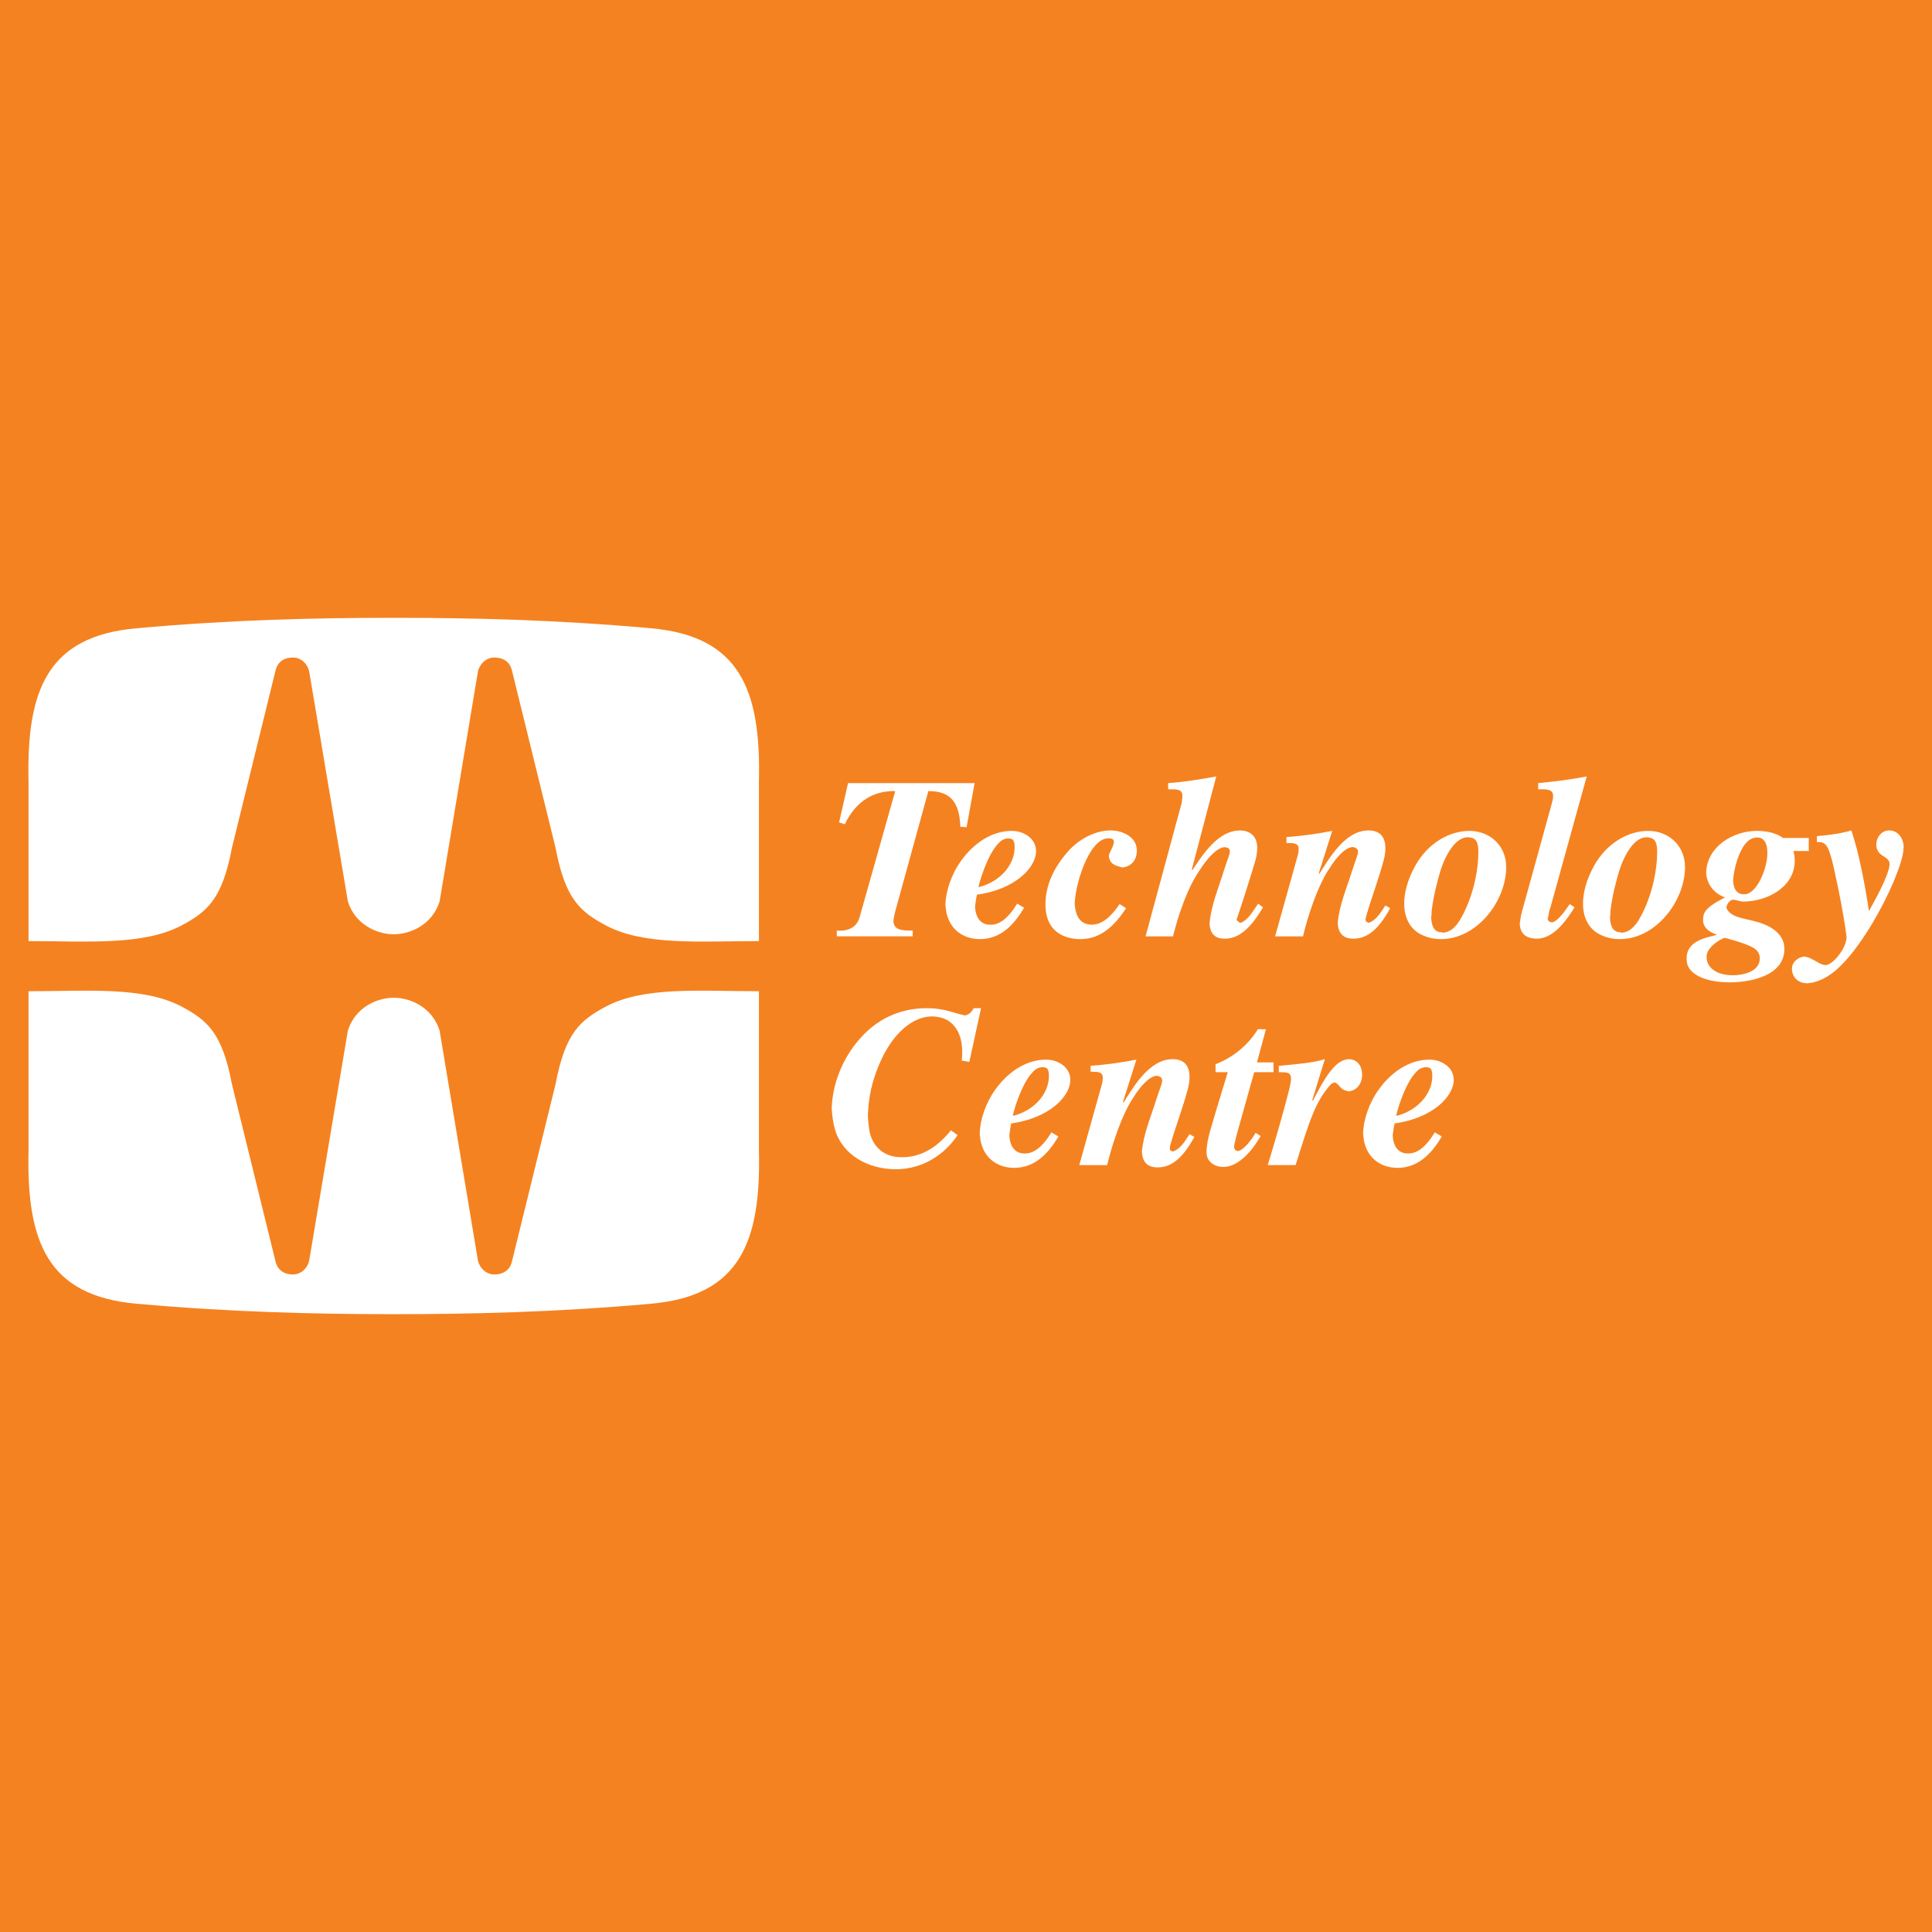 <?xml version="1.0" encoding="utf-8"?>
<!-- Generator: Adobe Illustrator 13.0.0, SVG Export Plug-In . SVG Version: 6.00 Build 14948)  -->
<!DOCTYPE svg PUBLIC "-//W3C//DTD SVG 1.0//EN" "http://www.w3.org/TR/2001/REC-SVG-20010904/DTD/svg10.dtd">
<svg version="1.0" id="Layer_1" xmlns="http://www.w3.org/2000/svg" xmlns:xlink="http://www.w3.org/1999/xlink" x="0px" y="0px"
	 width="192.756px" height="192.756px" viewBox="0 0 192.756 192.756" enable-background="new 0 0 192.756 192.756"
	 xml:space="preserve">
<g>
	<polygon fill-rule="evenodd" clip-rule="evenodd" fill="#F58220" points="0,0 192.756,0 192.756,192.756 0,192.756 0,0 	"/>
	<path fill-rule="evenodd" clip-rule="evenodd" fill="#FFFFFF" d="M39.284,93.211c-1.694,0-3.856-0.973-4.577-3.28L30.851,67.01
		c-0.144-0.721-0.757-1.406-1.622-1.406c-1.118,0-1.622,0.649-1.766,1.406l-4.325,17.587c-0.973,5.153-2.487,6.379-5.046,7.748
		c-3.856,2.019-9.442,1.55-15.245,1.55V77.966c-0.216-9.19,1.946-14.488,10.74-15.281c9.623-0.865,17.912-1.045,25.696-1.045
		c7.749,0,16.074,0.18,25.696,1.045c8.793,0.792,10.956,6.091,10.74,15.281v15.929c-5.839,0-11.425,0.469-15.245-1.55
		c-2.559-1.369-4.073-2.595-5.045-7.748L51.105,67.01c-0.145-0.757-0.649-1.406-1.802-1.406c-0.829,0-1.478,0.685-1.622,1.406
		l-3.82,22.921C43.14,92.238,40.978,93.211,39.284,93.211L39.284,93.211z"/>
	<path fill-rule="evenodd" clip-rule="evenodd" fill="#FFFFFF" d="M39.284,99.545c-1.694,0-3.856,0.974-4.577,3.28l-3.856,22.921
		c-0.144,0.721-0.757,1.405-1.622,1.405c-1.118,0-1.622-0.648-1.766-1.405l-4.325-17.587c-0.973-5.154-2.487-6.38-5.046-7.749
		c-3.856-2.019-9.442-1.514-15.245-1.514v15.894c-0.216,9.189,1.946,14.487,10.74,15.28c9.623,0.865,18.236,1.045,25.696,1.045
		s16.074-0.18,25.696-1.045c8.793-0.793,10.956-6.091,10.74-15.28V98.896c-5.839,0-11.425-0.505-15.245,1.514
		c-2.559,1.369-4.073,2.595-5.045,7.749l-4.325,17.587c-0.145,0.757-0.649,1.405-1.802,1.405c-0.829,0-1.478-0.685-1.622-1.405
		l-3.82-22.921C43.14,100.519,40.978,99.545,39.284,99.545L39.284,99.545z"/>
	<path fill-rule="evenodd" clip-rule="evenodd" fill="#FFFFFF" d="M92.623,78.927c2.066,0,3.099,0.936,3.191,3.56l0.62,0.045
		l0.804-4.404H84.61l-0.895,3.925l0.574,0.183c1.171-2.465,3.054-3.355,5.028-3.309l-3.513,12.438
		c-0.161,0.708-0.666,1.597-2.318,1.483v0.57h7.576v-0.57c-1.217,0-1.883-0.091-1.929-0.981c0.046-0.274,0.092-0.593,0.184-0.936
		L92.623,78.927L92.623,78.927z"/>
	<path fill-rule="evenodd" clip-rule="evenodd" fill="#FFFFFF" d="M95.883,85.887c-0.987,1.369-1.515,3.035-1.561,4.359
		c0.046,0.502,0.092,0.89,0.229,1.255c0.528,1.552,1.882,2.195,3.214,2.195c2.066,0,3.421-1.441,4.408-3.13l-0.688-0.411
		c-0.941,1.529-1.837,2.191-2.824,2.1c-0.758-0.046-1.332-0.616-1.377-1.826c0.046-0.343,0.092-0.753,0.184-1.164
		c3.765-0.525,5.9-2.67,5.9-4.359c0-1.255-1.24-2.008-2.411-2.008C98.845,82.897,97.054,84.244,95.883,85.887L95.883,85.887z
		 M101.003,83.742c0.138,0.091,0.229,0.365,0.229,0.753c0,2.008-1.722,3.583-3.604,4.017c0-0.183,0.826-3.241,2.021-4.405
		c0.229-0.274,0.597-0.457,0.941-0.457C100.773,83.65,100.911,83.696,101.003,83.742L101.003,83.742z"/>
	<path fill-rule="evenodd" clip-rule="evenodd" fill="#FFFFFF" d="M106.513,84.997c-1.308,1.506-2.207,3.241-2.207,5.249
		c0,1.711,0.762,3.081,2.781,3.404c0.276,0.045,0.552,0.045,0.758,0.045c1.975,0,3.421-1.396,4.5-3.084l-0.643-0.411
		c-1.033,1.529-1.929,2.054-2.778,2.054c-1.171,0-1.653-0.89-1.699-2.168c0.046-0.639,0.139-1.3,0.322-1.962
		c0.298-1.255,1.469-4.724,3.214-4.473c0.275,0,0.367,0.183,0.367,0.365c0,0.388-0.413,0.936-0.505,1.369
		c0.092,0.867,0.688,0.981,1.354,1.164c0.941-0.091,1.446-0.799,1.446-1.688c0-1.347-1.4-2.008-2.617-2.008
		C109.337,82.852,107.685,83.65,106.513,84.997L106.513,84.997z"/>
	<path fill-rule="evenodd" clip-rule="evenodd" fill="#FFFFFF" d="M118.957,86.823l-0.046-0.091l2.434-9.265
		c-1.607,0.296-3.375,0.57-4.799,0.662v0.616c0.092,0,0.184,0,0.275,0c0.712,0,1.148,0.046,1.148,0.685
		c0,0.183-0.046,0.388-0.068,0.662l-3.609,13.332h2.736c0.941-3.701,2.021-5.709,2.663-6.599c0.896-1.438,1.975-2.442,2.641-2.282
		c0.229,0.046,0.367,0.137,0.367,0.411c0,0.319-0.275,0.89-0.597,1.917c-0.528,1.734-1.263,3.423-1.424,5.249
		c0.046,1.118,0.62,1.533,1.516,1.533c1.217,0,2.434-0.757,3.811-3.13l-0.481-0.365c-0.46,0.639-0.987,1.666-1.769,1.917
		c-0.206-0.091-0.252-0.16-0.39-0.297c0.665-1.962,1.331-4.062,1.929-6.07c0.092-0.388,0.138-0.799,0.138-1.118
		c0-1.232-0.781-1.734-1.723-1.734C121.528,82.852,119.99,85.271,118.957,86.823L118.957,86.823z"/>
	<path fill-rule="evenodd" clip-rule="evenodd" fill="#FFFFFF" d="M131.63,87.188l-0.046-0.091l1.332-4.199
		c-1.607,0.32-3.215,0.525-4.569,0.616v0.593c0.758,0,1.217,0,1.217,0.616c0,0.229-0.046,0.502-0.138,0.799l-2.208,7.9H130
		c0.85-3.519,2.021-5.938,2.641-6.782c0.78-1.301,1.859-2.305,2.479-2.1c0.229,0.091,0.367,0.183,0.367,0.457
		c0,0.319-0.275,0.89-0.598,1.917c-0.527,1.689-1.262,3.377-1.423,5.158c0.046,1.118,0.62,1.579,1.562,1.579
		c1.217,0,2.388-0.689,3.673-3.039l-0.481-0.274c-0.46,0.685-0.896,1.483-1.677,1.734c-0.092-0.045-0.16-0.091-0.206-0.091
		c-0.046-0.023-0.092-0.114-0.092-0.251c0-0.137,0.046-0.229,0.046-0.274c0.527-1.872,1.239-3.651,1.791-5.751
		c0.092-0.388,0.138-0.753,0.138-1.073c0-1.278-0.689-1.78-1.677-1.78C134.225,82.852,132.687,85.522,131.63,87.188L131.63,87.188z"
		/>
	<path fill-rule="evenodd" clip-rule="evenodd" fill="#FFFFFF" d="M143.729,86.823c0.643-1.962,1.745-3.514,2.962-3.264
		c0.643,0.091,0.803,0.594,0.803,1.438c0,2.259-0.711,4.952-1.882,6.869c-0.345,0.525-0.85,1.141-1.653,1.187
		c-0.092-0.045-0.184-0.045-0.275-0.045c-0.712-0.114-0.85-0.753-0.896-1.46c0.046-0.274,0.046-0.502,0.046-0.662
		C143.018,89.356,143.385,87.986,143.729,86.823L143.729,86.823z M141.181,86.412c-0.758,1.392-1.083,2.647-1.083,3.743
		c0,1.575,0.716,2.693,1.887,3.172c0.505,0.232,1.125,0.369,1.791,0.369c3.581,0,6.497-3.792,6.497-7.192
		c0-2.123-1.606-3.606-3.673-3.606C144.625,82.897,142.443,84.107,141.181,86.412L141.181,86.412z"/>
	<path fill-rule="evenodd" clip-rule="evenodd" fill="#FFFFFF" d="M154.818,80.182l-3.008,10.909
		c-0.092,0.365-0.138,0.73-0.184,1.073c0.046,1.027,0.666,1.441,1.562,1.487c1.079,0.045,2.342-0.552,3.902-3.13l-0.481-0.32
		c-0.551,0.822-1.263,1.78-1.791,1.826c-0.275-0.115-0.321-0.046-0.413-0.343c0.138-0.365,0.092-0.753,0.275-1.118l3.627-13.099
		c-1.515,0.296-3.329,0.524-4.844,0.662v0.616c0.184,0,0.321,0,0.459,0c0.804,0,1.033,0.228,1.033,0.685
		C154.956,79.634,154.91,79.862,154.818,80.182L154.818,80.182z"/>
	<path fill-rule="evenodd" clip-rule="evenodd" fill="#FFFFFF" d="M161.568,86.823c0.643-1.962,1.745-3.514,2.962-3.264
		c0.643,0.091,0.803,0.594,0.803,1.438c0,2.259-0.711,4.952-1.882,6.869c-0.345,0.525-0.85,1.141-1.653,1.187
		c-0.092-0.045-0.184-0.045-0.275-0.045c-0.712-0.114-0.85-0.753-0.896-1.46c0.046-0.274,0.046-0.502,0.046-0.662
		C160.856,89.356,161.224,87.986,161.568,86.823L161.568,86.823z M159.021,86.412c-0.758,1.392-1.084,2.647-1.084,3.743
		c0,1.575,0.716,2.693,1.887,3.172c0.505,0.232,1.125,0.369,1.791,0.369c3.581,0,6.497-3.792,6.497-7.192
		c0-2.123-1.606-3.606-3.673-3.606C162.464,82.897,160.282,84.107,159.021,86.412L159.021,86.412z"/>
	<path fill-rule="evenodd" clip-rule="evenodd" fill="#FFFFFF" d="M168.291,95.91c0.092,1.209,1.703,2.099,4.274,2.099
		c2.112,0,5.464-0.661,5.464-3.332c0-1.67-1.652-2.469-3.146-2.811c-0.849-0.228-2.318-0.365-2.64-1.301
		c0.046-0.456,0.413-0.799,0.665-0.799c0.322,0,0.644,0.183,1.034,0.183c2.342,0,5.119-1.438,5.119-4.062
		c0-0.411-0.046-0.708-0.138-0.981h1.538v-1.301h-2.571c-0.62-0.479-1.606-0.708-2.594-0.708c-2.389,0-4.982,1.552-5.074,4.154
		c0.046,1.072,0.688,2.054,1.883,2.487c-1.745,0.89-2.158,1.392-2.182,2.1c-0.092,0.89,0.62,1.369,1.332,1.597v0.046
		C170.27,93.559,168.062,93.833,168.291,95.91L168.291,95.91z M172.061,93.559c0.987,0.274,2.571,0.708,3.099,1.164
		c0.276,0.205,0.414,0.57,0.414,0.89c0,1.324-1.63,1.689-2.709,1.689c-1.562,0-2.641-0.753-2.595-1.872
		C170.27,94.814,170.936,94.039,172.061,93.559L172.061,93.559z M175.251,83.559c0.758-0.045,1.08,0.594,1.08,1.529
		c0,1.643-1.08,4.085-2.25,4.13c-0.804,0.046-1.125-0.524-1.172-1.369c0.047-0.616,0.185-1.346,0.414-2.054
		C173.736,84.586,174.311,83.605,175.251,83.559L175.251,83.559z"/>
	<path fill-rule="evenodd" clip-rule="evenodd" fill="#FFFFFF" d="M183.058,96.891c2.502-2.076,4.936-6.69,5.877-8.95
		c0.482-1.209,0.987-2.465,0.987-3.446c0-0.845-0.551-1.643-1.446-1.643c-0.804,0-1.378,0.798-1.263,1.643
		c0.184,1.072,1.354,0.89,1.309,1.78c-0.092,1.072-1.309,3.263-2.021,4.564h-0.046c-0.344-2.328-0.987-5.796-1.745-7.987
		c-0.895,0.274-2.066,0.457-3.443,0.57v0.593c0.987-0.091,1.147,0.571,1.516,1.826c0.184,0.708,1.079,4.724,1.446,7.581
		c0.068,0.981-1.171,2.67-1.975,2.853c-0.459,0.091-0.987-0.365-1.634-0.662c-0.161-0.091-0.391-0.137-0.574-0.183
		c-0.62,0.046-1.263,0.525-1.263,1.21c0,0.89,0.643,1.46,1.538,1.46C181.083,98.055,182.024,97.735,183.058,96.891L183.058,96.891z"
		/>
	<path fill-rule="evenodd" clip-rule="evenodd" fill="#FFFFFF" d="M85.644,103.802c-1.538,1.78-2.617,4.336-2.663,6.823
		c0.046,0.708,0.138,1.369,0.322,2.054c0.757,2.579,3.329,3.976,6.061,3.976c2.731,0,4.89-1.487,6.175-3.404l-0.666-0.479
		c-1.539,1.917-3.283,2.808-5.258,2.67c-1.286-0.091-2.41-0.844-2.824-2.373c-0.092-0.389-0.161-1.027-0.207-1.78
		c0.046-1.027,0.161-2.26,0.62-3.697c1.469-4.633,4.178-6.504,6.313-6.139c1.584,0.205,2.479,1.598,2.479,3.423
		c0,0.319,0,0.616-0.046,0.937l0.758,0.137l1.171-5.363h-0.735c-0.252,0.502-0.574,0.685-0.941,0.73
		c-0.023-0.046-0.069-0.046-0.069-0.046c-0.987-0.183-1.883-0.685-3.65-0.685C88.514,100.584,86.401,102.912,85.644,103.802
		L85.644,103.802z"/>
	<path fill-rule="evenodd" clip-rule="evenodd" fill="#FFFFFF" d="M99.304,108.708c-0.987,1.369-1.515,3.036-1.561,4.359
		c0.046,0.502,0.092,0.89,0.229,1.255c0.528,1.552,1.882,2.195,3.214,2.195c2.066,0,3.421-1.442,4.408-3.131l-0.689-0.411
		c-0.94,1.529-1.836,2.191-2.823,2.1c-0.758-0.045-1.332-0.616-1.378-1.825c0.046-0.343,0.092-0.753,0.184-1.164
		c3.766-0.524,5.9-2.67,5.9-4.358c0-1.256-1.239-2.009-2.41-2.009C102.266,105.719,100.475,107.065,99.304,108.708L99.304,108.708z
		 M104.424,106.563c0.138,0.091,0.229,0.365,0.229,0.753c0,2.008-1.722,3.583-3.604,4.017c0-0.183,0.826-3.24,2.021-4.404
		c0.229-0.274,0.597-0.457,0.941-0.457C104.194,106.472,104.332,106.518,104.424,106.563L104.424,106.563z"/>
	<path fill-rule="evenodd" clip-rule="evenodd" fill="#FFFFFF" d="M112.092,110.009l-0.046-0.091l1.332-4.199
		c-1.607,0.319-3.215,0.524-4.569,0.616v0.594c0.758,0,1.217,0,1.217,0.616c0,0.228-0.046,0.502-0.138,0.798l-2.208,7.9h2.782
		c0.85-3.519,2.021-5.938,2.641-6.781c0.78-1.302,1.859-2.306,2.479-2.1c0.229,0.091,0.367,0.183,0.367,0.456
		c0,0.319-0.275,0.89-0.598,1.917c-0.527,1.688-1.262,3.378-1.423,5.157c0.046,1.118,0.62,1.579,1.561,1.579
		c1.218,0,2.389-0.688,3.674-3.039l-0.482-0.274c-0.459,0.685-0.896,1.483-1.676,1.734c-0.092-0.045-0.16-0.091-0.206-0.091
		c-0.046-0.023-0.092-0.114-0.092-0.251s0.046-0.229,0.046-0.274c0.527-1.871,1.239-3.651,1.79-5.751
		c0.092-0.388,0.138-0.753,0.138-1.072c0-1.278-0.688-1.78-1.676-1.78C114.687,105.673,113.148,108.343,112.092,110.009
		L112.092,110.009z"/>
	<path fill-rule="evenodd" clip-rule="evenodd" fill="#FFFFFF" d="M121.275,110.99c-0.345,1.278-0.899,2.671-0.899,3.994
		c0,0.936,0.808,1.441,1.681,1.441c1.423,0,2.777-1.441,3.719-3.085l-0.505-0.319c-0.391,0.685-1.217,1.78-1.791,1.826
		c-0.092-0.046-0.138-0.069-0.184-0.069c-0.092-0.045-0.138-0.182-0.184-0.364c0.046-0.274,0.138-0.662,0.275-1.21l1.745-6.23h1.929
		v-0.98h-1.653l0.896-3.31H125.5c-1.033,1.688-2.641,2.898-4.225,3.491v0.799h1.217L121.275,110.99L121.275,110.99z"/>
	<path fill-rule="evenodd" clip-rule="evenodd" fill="#FFFFFF" d="M128.622,108.708c-0.619,2.396-1.331,4.907-2.139,7.531h2.782
		c1.423-4.541,1.974-6.321,3.489-8.033c0.138-0.113,0.275-0.205,0.367-0.205c0.391,0,0.574,0.662,1.103,0.799
		c0.046,0,0.184,0.045,0.321,0.091c0.85-0.091,1.354-0.798,1.354-1.665c0-0.845-0.459-1.553-1.354-1.553
		c-1.354,0.046-2.457,2.009-3.536,4.108h-0.092l1.263-4.108c-1.171,0.365-2.755,0.502-4.591,0.662v0.639
		c0.826,0,1.216,0,1.216,0.662C128.806,107.91,128.714,108.252,128.622,108.708L128.622,108.708z"/>
	<path fill-rule="evenodd" clip-rule="evenodd" fill="#FFFFFF" d="M137.554,108.708c-0.987,1.369-1.516,3.036-1.562,4.359
		c0.046,0.502,0.092,0.89,0.229,1.255c0.528,1.552,1.883,2.195,3.214,2.195c2.066,0,3.421-1.442,4.408-3.131l-0.688-0.411
		c-0.941,1.529-1.837,2.191-2.824,2.1c-0.758-0.045-1.331-0.616-1.377-1.825c0.046-0.343,0.092-0.753,0.184-1.164
		c3.766-0.524,5.9-2.67,5.9-4.358c0-1.256-1.24-2.009-2.411-2.009C140.515,105.719,138.725,107.065,137.554,108.708L137.554,108.708
		z M142.673,106.563c0.138,0.091,0.23,0.365,0.23,0.753c0,2.008-1.723,3.583-3.605,4.017c0-0.183,0.827-3.24,2.021-4.404
		c0.229-0.274,0.597-0.457,0.941-0.457C142.443,106.472,142.581,106.518,142.673,106.563L142.673,106.563z"/>
</g>
</svg>
